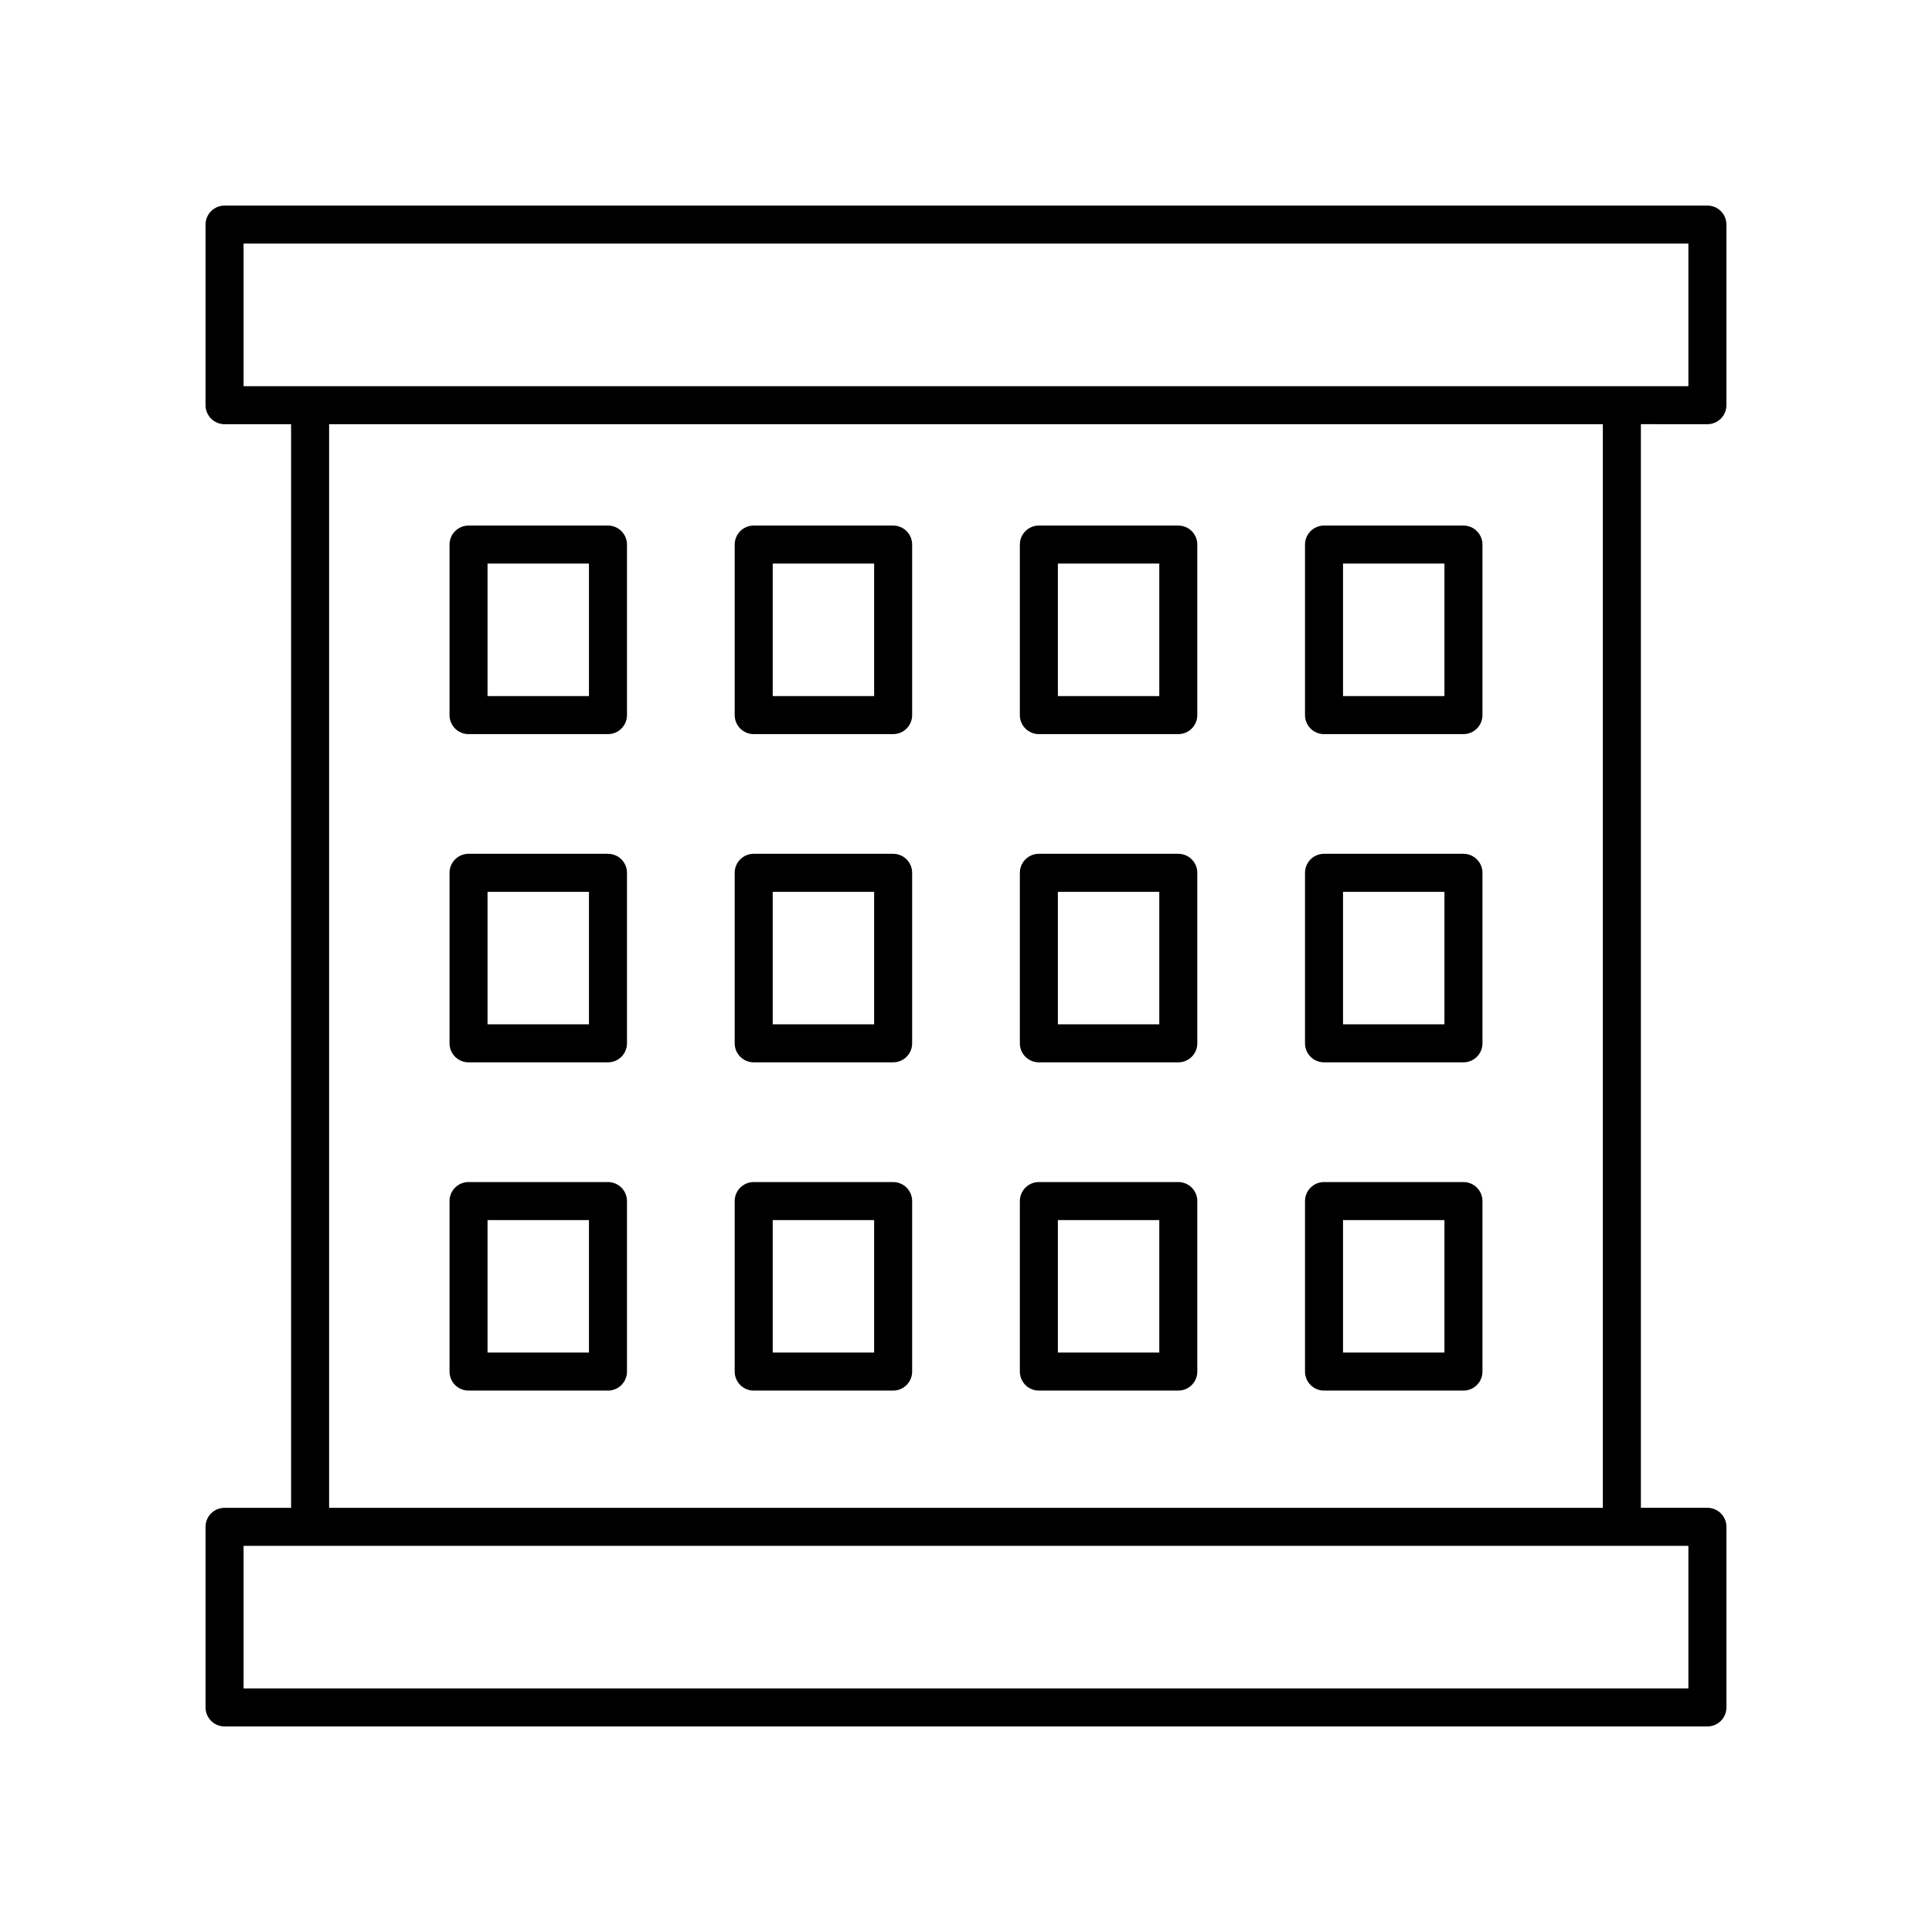 <?xml version="1.0" encoding="UTF-8"?>
<!-- The Best Svg Icon site in the world: iconSvg.co, Visit us! https://iconsvg.co -->
<svg fill="#000000" width="800px" height="800px" version="1.1" viewBox="144 144 512 512" xmlns="http://www.w3.org/2000/svg">
 <g>
  <path d="m596.48 198.48h-392.97c-2.785 0-5.039 2.254-5.039 5.039v47.863c0 2.785 2.254 5.039 5.039 5.039h17.633v287.17l-17.633-0.004c-2.785 0-5.039 2.254-5.039 5.039l0.004 47.859c0 2.785 2.254 5.039 5.039 5.039h392.97c2.785 0 5.039-2.254 5.039-5.039v-47.863c0-2.785-2.254-5.039-5.039-5.039h-17.633v-287.17l17.629 0.004c2.785 0 5.039-2.254 5.039-5.039v-47.863c0-2.785-2.254-5.035-5.039-5.035zm-5.039 392.97h-382.89v-37.785h382.89zm-22.672-47.859h-337.55v-287.17h337.55zm22.672-297.25h-382.89v-37.785h382.89z"/>
  <path d="m268.17 338.55h36.949c2.785 0 5.039-2.254 5.039-5.039v-45.191c0-2.785-2.254-5.039-5.039-5.039h-36.949c-2.785 0-5.039 2.254-5.039 5.039v45.191c0 2.785 2.254 5.039 5.039 5.039zm5.035-45.191h26.875v35.113h-26.875z"/>
  <path d="m268.17 425.53h36.949c2.785 0 5.039-2.254 5.039-5.039v-45.184c0-2.785-2.254-5.039-5.039-5.039h-36.949c-2.785 0-5.039 2.254-5.039 5.039v45.184c0 2.785 2.254 5.039 5.039 5.039zm5.035-45.184h26.875v35.109h-26.875z"/>
  <path d="m268.17 512.52h36.949c2.785 0 5.039-2.254 5.039-5.039v-45.184c0-2.785-2.254-5.039-5.039-5.039h-36.949c-2.785 0-5.039 2.254-5.039 5.039v45.184c0 2.785 2.254 5.039 5.039 5.039zm5.035-45.188h26.875v35.109h-26.875z"/>
  <path d="m343.74 338.55h36.949c2.785 0 5.039-2.254 5.039-5.039v-45.191c0-2.785-2.254-5.039-5.039-5.039h-36.949c-2.785 0-5.039 2.254-5.039 5.039v45.191c0 2.785 2.254 5.039 5.039 5.039zm5.039-45.191h26.875v35.113h-26.875z"/>
  <path d="m343.74 425.53h36.949c2.785 0 5.039-2.254 5.039-5.039v-45.184c0-2.785-2.254-5.039-5.039-5.039h-36.949c-2.785 0-5.039 2.254-5.039 5.039v45.184c0 2.785 2.254 5.039 5.039 5.039zm5.039-45.184h26.875v35.109h-26.875z"/>
  <path d="m343.74 512.52h36.949c2.785 0 5.039-2.254 5.039-5.039v-45.184c0-2.785-2.254-5.039-5.039-5.039h-36.949c-2.785 0-5.039 2.254-5.039 5.039v45.184c0 2.785 2.254 5.039 5.039 5.039zm5.039-45.188h26.875v35.109h-26.875z"/>
  <path d="m419.31 338.55h36.949c2.785 0 5.039-2.254 5.039-5.039v-45.191c0-2.785-2.254-5.039-5.039-5.039h-36.949c-2.785 0-5.039 2.254-5.039 5.039v45.191c0 2.785 2.254 5.039 5.039 5.039zm5.039-45.191h26.875v35.113h-26.875z"/>
  <path d="m419.31 425.53h36.949c2.785 0 5.039-2.254 5.039-5.039v-45.184c0-2.785-2.254-5.039-5.039-5.039h-36.949c-2.785 0-5.039 2.254-5.039 5.039v45.184c0 2.785 2.254 5.039 5.039 5.039zm5.039-45.184h26.875v35.109h-26.875z"/>
  <path d="m419.31 512.52h36.949c2.785 0 5.039-2.254 5.039-5.039v-45.184c0-2.785-2.254-5.039-5.039-5.039h-36.949c-2.785 0-5.039 2.254-5.039 5.039v45.184c0 2.785 2.254 5.039 5.039 5.039zm5.039-45.188h26.875v35.109h-26.875z"/>
  <path d="m494.88 338.55h36.949c2.785 0 5.039-2.254 5.039-5.039v-45.191c0-2.785-2.254-5.039-5.039-5.039h-36.949c-2.785 0-5.039 2.254-5.039 5.039v45.191c0 2.785 2.254 5.039 5.039 5.039zm5.035-45.191h26.875v35.113h-26.875z"/>
  <path d="m494.88 425.53h36.949c2.785 0 5.039-2.254 5.039-5.039v-45.184c0-2.785-2.254-5.039-5.039-5.039h-36.949c-2.785 0-5.039 2.254-5.039 5.039v45.184c0 2.785 2.254 5.039 5.039 5.039zm5.035-45.184h26.875v35.109h-26.875z"/>
  <path d="m494.88 512.52h36.949c2.785 0 5.039-2.254 5.039-5.039v-45.184c0-2.785-2.254-5.039-5.039-5.039h-36.949c-2.785 0-5.039 2.254-5.039 5.039v45.184c0 2.785 2.254 5.039 5.039 5.039zm5.035-45.188h26.875v35.109h-26.875z"/>
 </g>
</svg>
